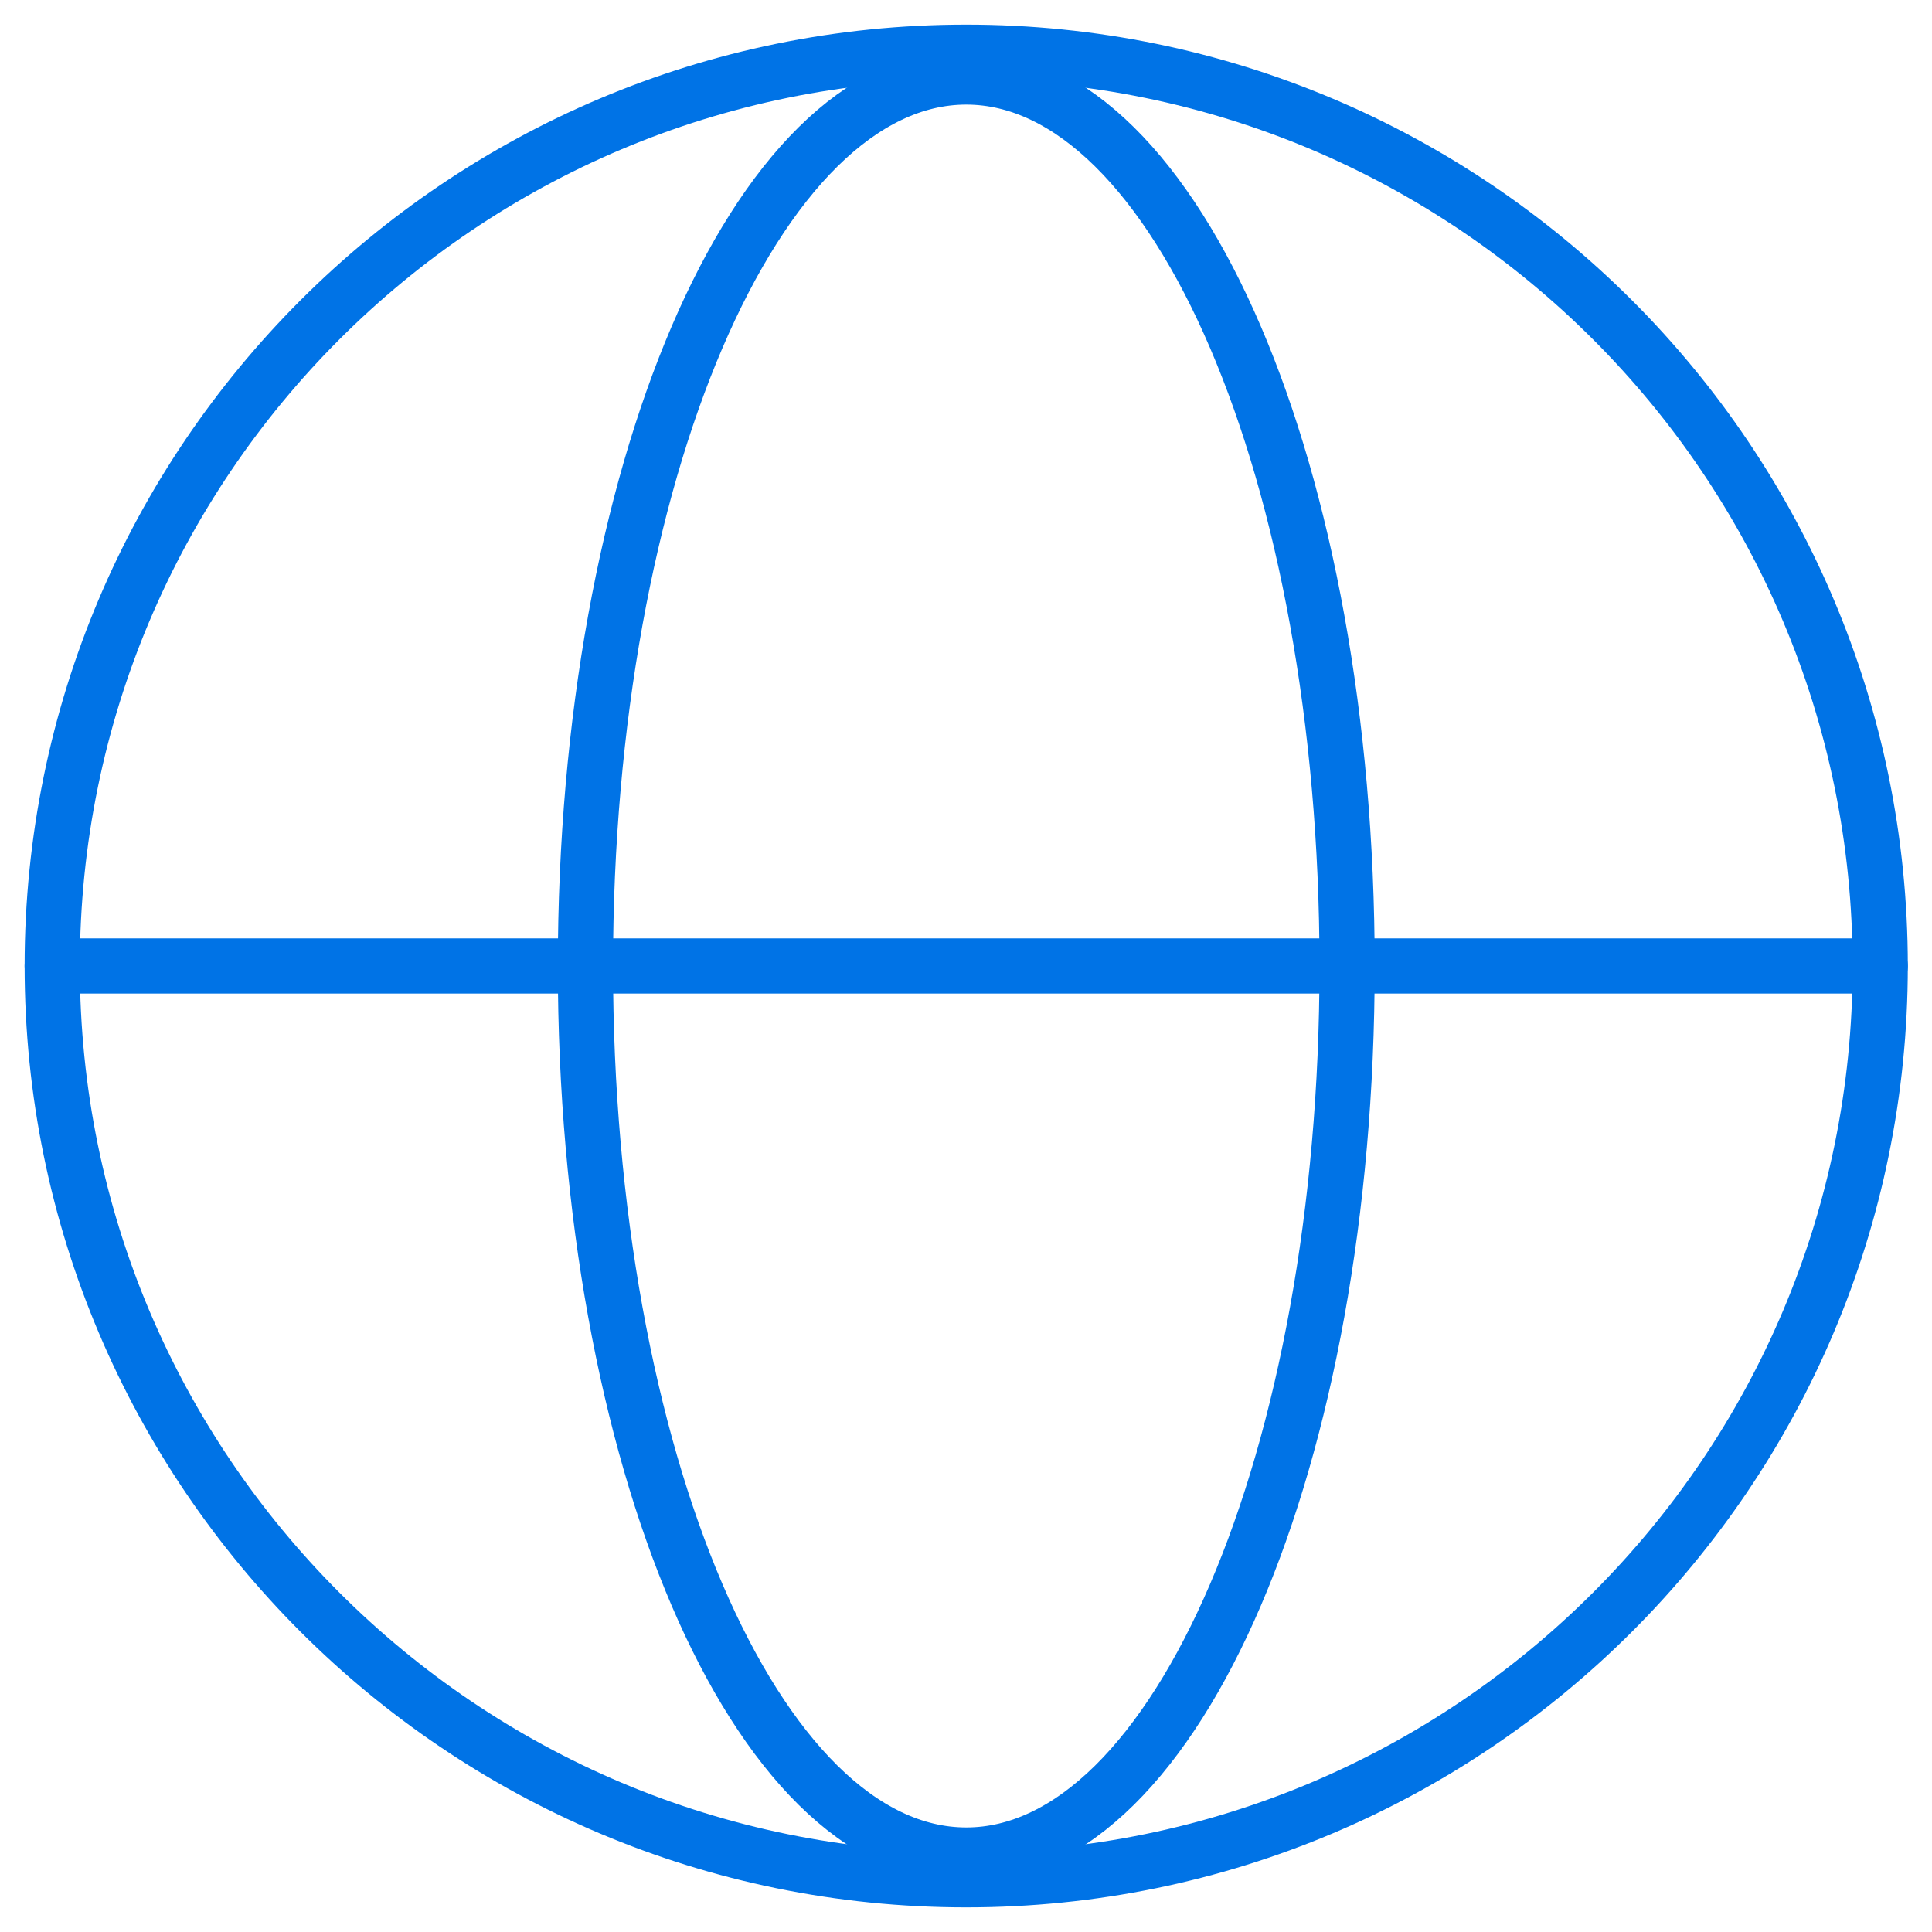 <?xml version="1.0" encoding="UTF-8"?>
<svg xmlns="http://www.w3.org/2000/svg" width="74" height="74" viewBox="0 0 74 74" fill="none">
  <path d="M37.008 72C56.343 72 72.017 56.33 72.017 37C72.017 17.67 56.343 2 37.008 2C17.674 2 2 17.67 2 37C2 56.33 17.674 72 37.008 72Z" stroke="#0073E6" stroke-width="2.114" stroke-miterlimit="10"></path>
  <path d="M2 36.999H72.017" stroke="#0073E6" stroke-width="2.114" stroke-linecap="round" stroke-linejoin="round"></path>
  <path d="M37.01 71.053C45.066 71.053 51.597 55.808 51.597 37.001C51.597 18.195 45.066 2.949 37.01 2.949C28.954 2.949 22.423 18.195 22.423 37.001C22.423 55.808 28.954 71.053 37.01 71.053Z" stroke="#0073E6" stroke-width="2.114" stroke-miterlimit="10"></path>
</svg>
